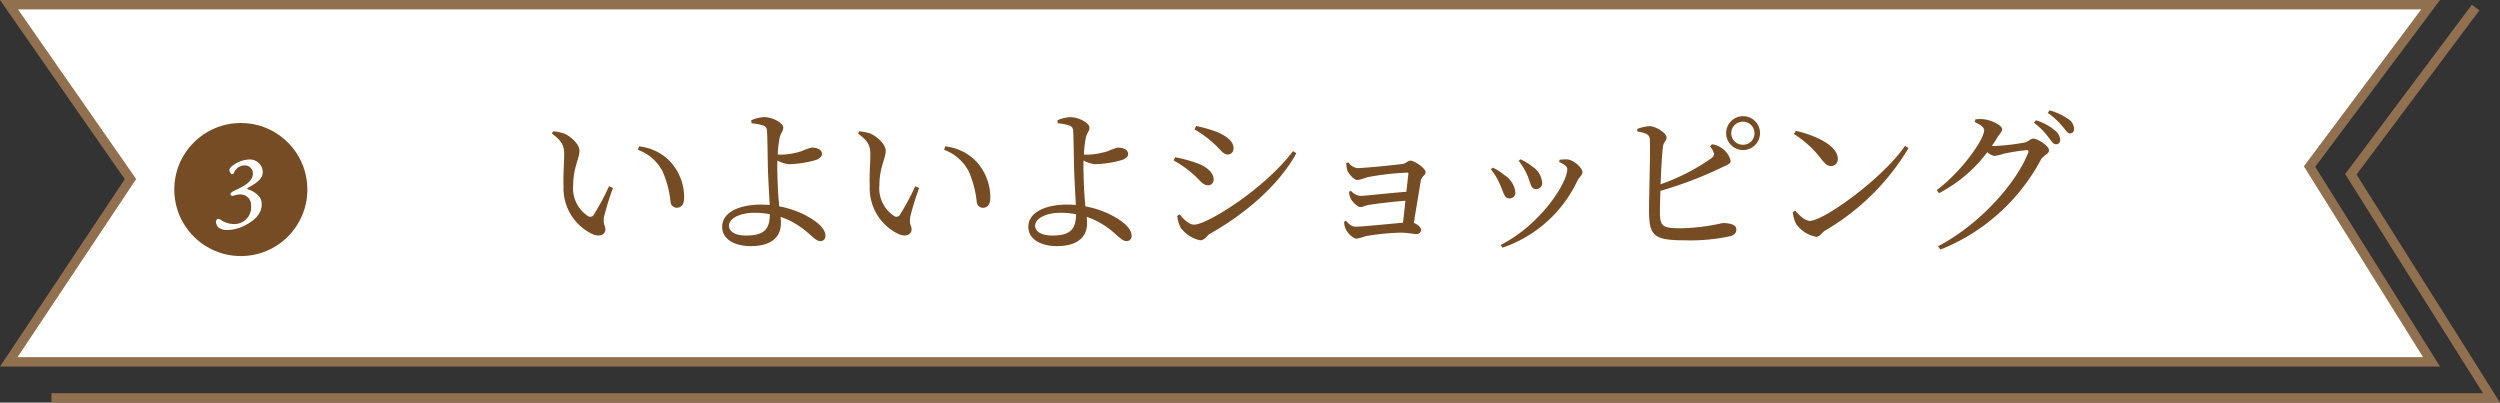 <svg xmlns="http://www.w3.org/2000/svg" viewBox="0 0 265.784 42.8"><rect x="0" y="0" width="265.784" height="42.8" fill="#333333" stroke="none"/><g id="レイヤー_2" data-name="レイヤー 2"><g id="レイヤー_1-2" data-name="レイヤー 1"><polygon points="0.934 38.471 13.87 19.043 0.957 0.5 258.41 0.5 245.537 17.706 258.506 38.471 0.934 38.471" fill="#fff"/><path d="M257.41,1,245.342,17.132l-.41.548.362.581,12.31,19.71H1.867L14.1,19.6l.378-.567-.389-.559L1.915,1h255.5m2-1H0L13.265,19.049,0,38.971H259.407l-13.265-21.24L259.407,0Z" fill="#917050"/><polyline points="263.193 0.8 249.928 18.531 264.879 42.3 5.471 42.3" fill="none" stroke="#917050" stroke-miterlimit="10"/><path d="M59.98,16.43c0-.924-.2-1.41-1.309-2.233l.134-.235a4.713,4.713,0,0,1,1.209.252c.671.3,1.595,1.108,1.595,1.829,0,.772-.672,1.8-.672,3.626a3.539,3.539,0,0,0,1.578,3.307.432.432,0,0,0,.6-.135A25.116,25.116,0,0,0,64.747,19.8l.419.185a28.326,28.326,0,0,0-.956,3.105c-.118.823.151.873.151,1.293,0,.537-.554.839-1.343.52a5.388,5.388,0,0,1-3.105-5.119C59.863,18.544,59.98,17.3,59.98,16.43Zm7.839-.5.117-.369A5.358,5.358,0,0,1,71.277,17.2a5.67,5.67,0,0,1,1.46,3.743c0,.772-.269,1.141-.806,1.141a.66.66,0,0,1-.638-.6,10.692,10.692,0,0,0-.856-3.273A4.823,4.823,0,0,0,67.819,15.926Z" fill="#754c24"/><path d="M82.835,21.935a10.374,10.374,0,0,1,2.434.772c1.108.521,2.484,1.41,2.484,2.333a.518.518,0,0,1-.571.587c-.6,0-1.157-1.023-2.769-1.93a7.434,7.434,0,0,0-1.426-.637c.016.218.033.436.033.688,0,1.393-.957,2.417-3.19,2.417-1.779,0-3.054-.756-3.054-2.048,0-1.628,1.98-2.367,4.112-2.367.319,0,.638.017.94.034-.067-1.292-.184-3.29-.2-4.381-.016-1.041-.049-3.1-.083-3.458a.608.608,0,0,0-.454-.621,5.785,5.785,0,0,0-1.191-.218l-.033-.319a3.94,3.94,0,0,1,1.359-.335c.939,0,2.048.637,2.048,1.108,0,.385-.236.52-.369,1.006a10.949,10.949,0,0,0-.219,1.864,3.129,3.129,0,0,0,.369.016,8.145,8.145,0,0,0,2.149-.369,8.24,8.24,0,0,1,1.057-.386c.638,0,1.125.218,1.125.688,0,.235-.184.454-.621.621a11.023,11.023,0,0,1-2.887.454,3.063,3.063,0,0,1-1.225-.387c-.017.185-.017.37-.017.537,0,.79.05,2.787.185,4.079Zm-.99.839a8.539,8.539,0,0,0-1.645-.151c-1.594,0-2.7.621-2.7,1.377,0,.6.638,1.04,1.814,1.04C81.291,25.04,81.828,24.335,81.845,22.774Z" fill="#754c24"/><path d="M92.53,16.43c0-.924-.2-1.41-1.309-2.233l.134-.235a4.713,4.713,0,0,1,1.209.252c.671.3,1.6,1.108,1.6,1.829,0,.772-.672,1.8-.672,3.626a3.539,3.539,0,0,0,1.578,3.307.429.429,0,0,0,.6-.135A25.252,25.252,0,0,0,97.3,19.8l.419.185a28.1,28.1,0,0,0-.956,3.105c-.118.823.151.873.151,1.293,0,.537-.554.839-1.343.52a5.388,5.388,0,0,1-3.105-5.119C92.412,18.544,92.53,17.3,92.53,16.43Zm7.839-.5.117-.369a5.358,5.358,0,0,1,3.341,1.645,5.674,5.674,0,0,1,1.459,3.743c0,.772-.268,1.141-.805,1.141a.66.66,0,0,1-.638-.6,10.751,10.751,0,0,0-.856-3.273A4.827,4.827,0,0,0,100.369,15.926Z" fill="#754c24"/><path d="M115.385,21.935a10.374,10.374,0,0,1,2.434.772c1.107.521,2.484,1.41,2.484,2.333a.518.518,0,0,1-.57.587c-.605,0-1.158-1.023-2.77-1.93a7.416,7.416,0,0,0-1.427-.637c.017.218.034.436.034.688,0,1.393-.957,2.417-3.19,2.417-1.778,0-3.054-.756-3.054-2.048,0-1.628,1.98-2.367,4.112-2.367.319,0,.638.017.94.034-.067-1.292-.184-3.29-.2-4.381-.016-1.041-.05-3.1-.084-3.458a.606.606,0,0,0-.453-.621,5.785,5.785,0,0,0-1.191-.218l-.034-.319a3.952,3.952,0,0,1,1.36-.335c.939,0,2.048.637,2.048,1.108,0,.385-.236.52-.369,1.006a10.949,10.949,0,0,0-.219,1.864,3.121,3.121,0,0,0,.369.016,8.131,8.131,0,0,0,2.148-.369,8.236,8.236,0,0,1,1.058-.386c.638,0,1.125.218,1.125.688,0,.235-.185.454-.621.621a11.023,11.023,0,0,1-2.887.454,3.058,3.058,0,0,1-1.225-.387c-.017.185-.017.37-.017.537,0,.79.05,2.787.185,4.079Zm-.99.839a8.547,8.547,0,0,0-1.645-.151c-1.594,0-2.7.621-2.7,1.377,0,.6.638,1.04,1.814,1.04C113.841,25.04,114.378,24.335,114.4,22.774Z" fill="#754c24"/><path d="M124.778,17.067l.151-.352a16.017,16.017,0,0,1,2.249.6c1.074.386,1.846,1.007,1.846,1.763a.584.584,0,0,1-.6.621c-.6,0-.889-.638-1.729-1.309A10.675,10.675,0,0,0,124.778,17.067Zm12.689-1.006.353.234c-1.847,3.374-5.455,6.462-9.165,8.544-.386.235-.571.705-1.057.705a3.4,3.4,0,0,1-2.064-1.326,3.157,3.157,0,0,1-.371-1.276l.252-.151c.42.5.957,1.091,1.544,1.091C128.336,23.882,134.479,20.055,137.467,16.061Zm-10.473-2.3.167-.369a15.915,15.915,0,0,1,2.182.621c1.142.487,1.8,1.04,1.8,1.762a.625.625,0,0,1-.6.655c-.554,0-.873-.672-1.762-1.41A10.79,10.79,0,0,0,126.994,13.761Z" fill="#754c24"/><path d="M143.353,17.269a1.367,1.367,0,0,0,.939.6c.84,0,4.045-.335,4.8-.436.437-.067.554-.353.856-.353.42,0,1.611.789,1.611,1.242,0,.319-.436.453-.5.856-.168.94-.5,3.055-.756,4.515.4.152.773.487.773.722a.449.449,0,0,1-.47.47c-.3,0-1.058-.151-1.679-.151a26.157,26.157,0,0,0-3.726.369,6.1,6.1,0,0,1-.956.269c-.454,0-1.058-.705-1.193-1.058a1.793,1.793,0,0,1-.15-.738l.184-.118c.3.319.571.638,1.04.638.824,0,3.576-.3,5.037-.419.066-.655.167-1.494.25-2.333-1.392.1-2.97.3-3.876.436-.4.067-.622.235-.874.235-.352,0-.889-.554-1.056-.89a2.144,2.144,0,0,1-.185-.738l.2-.1a1.543,1.543,0,0,0,.974.537c.52,0,3.323-.319,4.918-.436.1-.823.167-1.544.218-1.9.016-.1-.033-.134-.135-.134a28.71,28.71,0,0,0-4.229.487,6.481,6.481,0,0,1-1.024.3c-.42,0-1.024-.722-1.125-1.091a2.737,2.737,0,0,1-.084-.722Z" fill="#754c24"/><path d="M158.5,18.007l.2-.184a5.323,5.323,0,0,1,1.209.772,2.5,2.5,0,0,1,1.192,1.829.6.6,0,0,1-.621.672c-.6,0-.621-.705-1.074-1.612A6.18,6.18,0,0,0,158.5,18.007Zm1.226,8.326-.185-.286c4.347-2.232,7.083-6.647,7.083-8.056,0-.286-.268-.5-.873-.772l.068-.236a4.612,4.612,0,0,1,.839-.033c.688.084,1.578.889,1.578,1.376,0,.3-.32.47-.521.856A13.647,13.647,0,0,1,159.728,26.333Zm1.728-9.232.185-.168a5.534,5.534,0,0,1,1.293.789,2.25,2.25,0,0,1,1.023,1.729.624.624,0,0,1-.654.654c-.588,0-.571-.705-.974-1.577A7.107,7.107,0,0,0,161.456,17.1Z" fill="#754c24"/><path d="M182.012,15.339a2.184,2.184,0,0,1,.974.369,2.3,2.3,0,0,1,1.007,1.393c0,.353-.454.453-1.091.772a41.343,41.343,0,0,1-6.378,2.417c-.034.974-.051,1.83-.051,2.266,0,1.578.336,1.712,2.3,1.712a21.84,21.84,0,0,0,4.364-.554c.906,0,1.46.219,1.46.672,0,.419-.252.6-.621.721a20.309,20.309,0,0,1-5,.437c-3.189,0-3.625-.554-3.659-2.971-.017-1.762.184-7.167.067-7.872-.067-.436-.47-.571-1.309-.722l-.017-.269a4.663,4.663,0,0,1,1.31-.3c.771.034,1.812.773,1.812,1.209,0,.352-.319.453-.386.973-.1.722-.184,2.417-.252,4a22.06,22.06,0,0,0,5.405-2.77c.268-.234.336-.369.218-.67a2.317,2.317,0,0,0-.369-.605Zm5.1-1.175a1.8,1.8,0,1,1-1.8-1.813A1.8,1.8,0,0,1,187.115,14.164Zm-.588,0a1.218,1.218,0,0,0-1.208-1.226,1.226,1.226,0,1,0,0,2.451A1.207,1.207,0,0,0,186.527,14.164Z" fill="#754c24"/><path d="M202.533,15.506l.37.235a24.9,24.9,0,0,1-8.829,8.745c-.386.235-.588.688-.991.688a3.364,3.364,0,0,1-2.148-1.393,3.61,3.61,0,0,1-.336-1.225l.252-.168c.47.521,1.023,1.091,1.578,1.091C193.872,23.479,200.133,19,202.533,15.506Zm-11.615-1.594c2.031.453,4.465,1.544,4.465,2.971a.72.72,0,0,1-.722.772c-.352,0-.621-.218-1.041-.756a11.094,11.094,0,0,0-2.9-2.651Z" fill="#754c24"/><path d="M210.013,12.687a3.723,3.723,0,0,1,1.058.017c.789.117,1.779.671,1.779,1.006,0,.319-.219.454-.487.873a10.992,10.992,0,0,1-.6.923,1.339,1.339,0,0,0,.251.017,23.515,23.515,0,0,0,3.223-.369c.454-.1.621-.42.924-.42.436,0,1.678.739,1.678,1.259,0,.369-.571.5-.84.94a20.83,20.83,0,0,1-10.708,9.6l-.251-.352c4.313-2.249,8.241-6.563,9.584-9.937.067-.218,0-.286-.168-.286a21.791,21.791,0,0,0-2.5.4,3.9,3.9,0,0,1-.941.219,1.55,1.55,0,0,1-.738-.4,15.183,15.183,0,0,1-5.136,4.364l-.235-.336c2.635-1.964,5.035-5.371,5.035-6.361,0-.319-.436-.621-1.007-.873Zm6.429.1a5.465,5.465,0,0,1,2.013,1.074,1.374,1.374,0,0,1,.572,1.008.441.441,0,0,1-.47.47c-.252,0-.453-.319-.772-.739a7.406,7.406,0,0,0-1.544-1.544Zm1.46-1.057a6.634,6.634,0,0,1,1.98.923,1.3,1.3,0,0,1,.621,1.041c0,.3-.15.487-.436.487s-.453-.353-.822-.773A7.893,7.893,0,0,0,217.7,12Z" fill="#754c24"/><circle cx="25.603" cy="20.15" r="7.073" fill="#754c24"/><path d="M27.938,18.246c0,.606-.343.926-.868,1.292-.229.16-.447.274-.721.434a.083.083,0,0,0,.012.16,2.657,2.657,0,0,1,1.108.663,1.3,1.3,0,0,1,.355.9c.022.983-.732,1.84-2.217,2.469a4.238,4.238,0,0,1-1.395.285,1.458,1.458,0,0,1-1.04-.308,1.058,1.058,0,0,1-.218-.606c0-.058.138-.275.23-.275a.729.729,0,0,1,.273.1,2.518,2.518,0,0,0,1.349.457,1.786,1.786,0,0,0,1.886-1.966,1.112,1.112,0,0,0-1.085-1.176,1.806,1.806,0,0,0-.675.1,1.269,1.269,0,0,1-.251.057.232.232,0,0,1-.184-.182c0-.137.252-.309.309-.321.274-.136.526-.239,1.029-.525.662-.366,1.075-.869,1.051-1.383a.85.85,0,0,0-.926-.834,1.232,1.232,0,0,0-1.108.834c-.023.057-.194.149-.274.069a.859.859,0,0,1-.2-.412.731.731,0,0,1,.2-.343,3.139,3.139,0,0,1,1.863-.777A1.383,1.383,0,0,1,27.938,18.246Z" fill="#fff"/></g></g></svg>